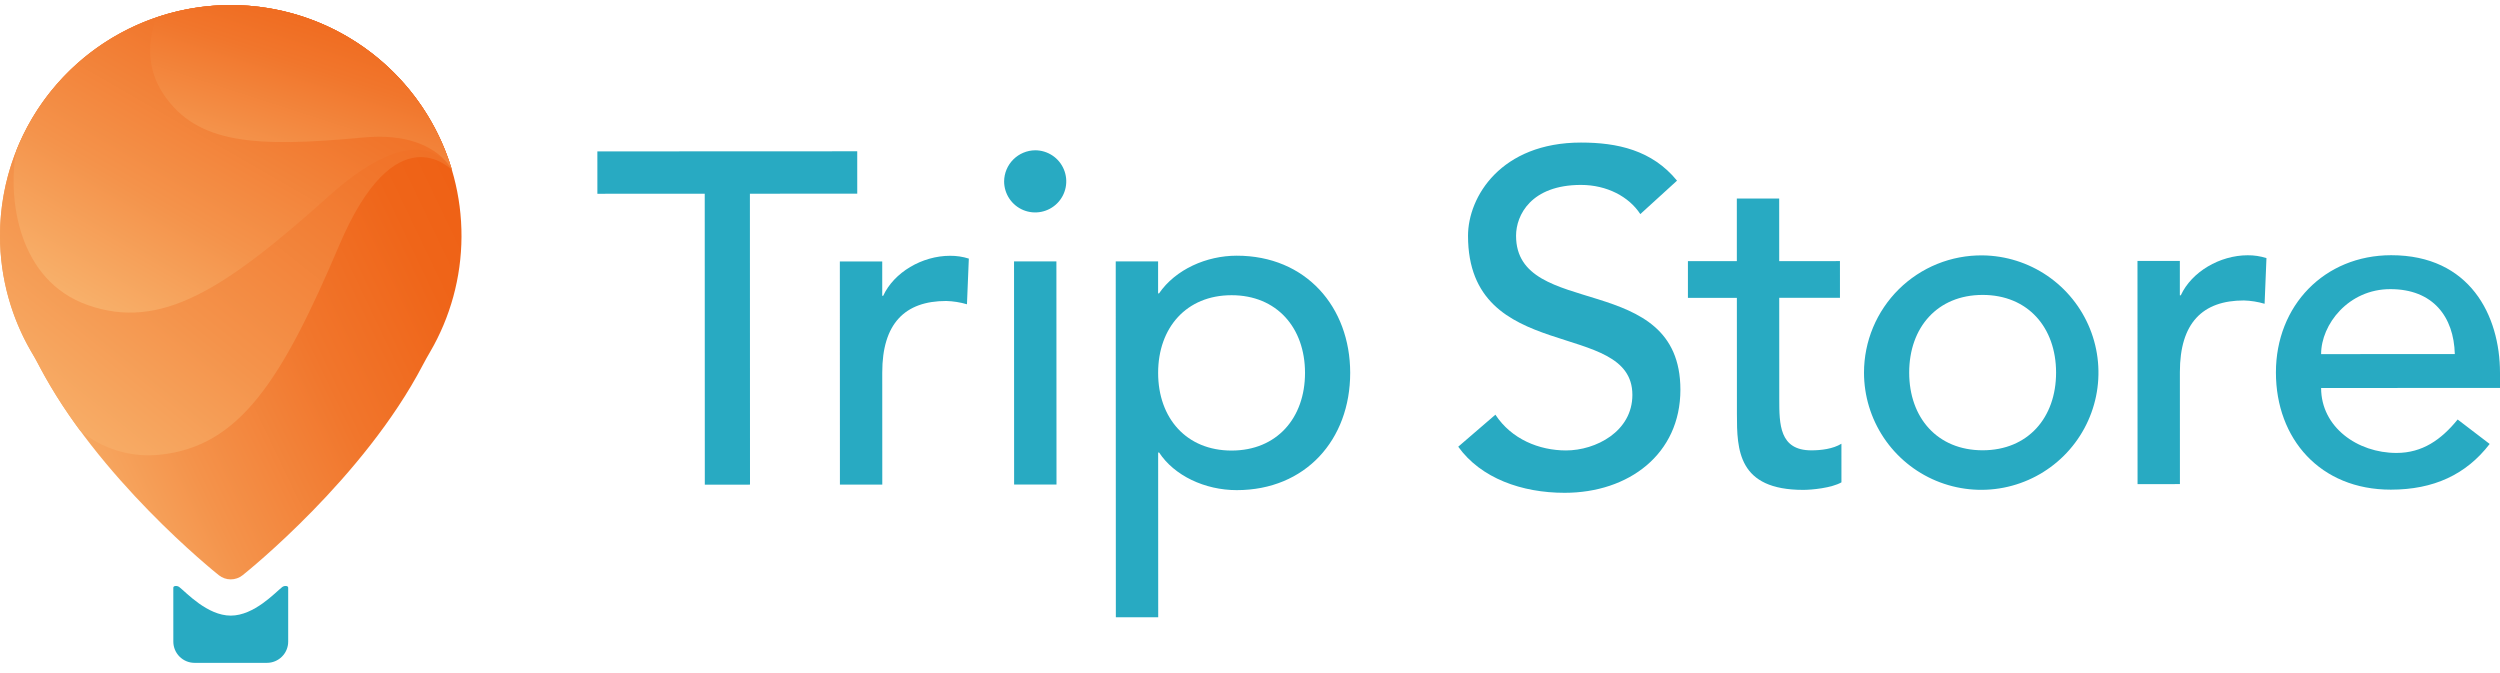 <svg width="130" height="35" viewBox="0 0 130 35" fill="none" xmlns="http://www.w3.org/2000/svg">
<path d="M11.999 0.263C9.887 0.263 7.812 0.82 5.984 1.879C4.157 2.937 2.641 4.46 1.59 6.292C0.539 8.124 -0.009 10.201 0 12.313C0.01 14.425 0.577 16.498 1.644 18.32C1.771 18.537 1.894 18.755 2.01 18.977C5.079 24.855 11.117 29.702 11.378 29.91C11.554 30.051 11.773 30.128 11.998 30.128C12.223 30.128 12.442 30.051 12.618 29.91C12.879 29.702 18.919 24.855 21.988 18.977C22.104 18.755 22.227 18.537 22.354 18.32C23.421 16.498 23.988 14.425 23.998 12.313C24.007 10.201 23.459 8.124 22.408 6.292C21.357 4.459 19.841 2.937 18.014 1.878C16.186 0.82 14.111 0.263 11.999 0.263Z" fill="url(#paint0_linear_101_1717)"/>
<path d="M9.012 30.562C9.012 30.503 9.061 30.48 9.115 30.472C9.154 30.467 9.192 30.47 9.229 30.481C9.267 30.491 9.301 30.509 9.331 30.534C9.686 30.81 10.781 32.012 11.999 32.012C13.217 32.012 14.313 30.81 14.667 30.534C14.697 30.509 14.732 30.491 14.769 30.481C14.806 30.47 14.845 30.467 14.883 30.472C14.937 30.48 14.986 30.503 14.986 30.562V33.363C14.986 33.656 14.87 33.937 14.662 34.144C14.455 34.351 14.174 34.468 13.881 34.468H10.117C9.824 34.468 9.543 34.351 9.336 34.144C9.129 33.937 9.013 33.656 9.013 33.363L9.012 30.562Z" fill="#28AAC2"/>
<path d="M0 12.262C-0.001 14.491 0.621 16.676 1.795 18.57C1.824 18.618 1.852 18.667 1.877 18.717C2.537 20.003 3.303 21.232 4.167 22.391C4.737 22.865 5.396 23.22 6.105 23.436C6.814 23.652 7.559 23.723 8.296 23.647C12.47 23.227 14.666 19.753 17.641 12.752C20.572 5.854 23.42 8.766 23.504 8.853C22.685 6.088 20.897 3.71 18.468 2.156C16.038 0.601 13.131 -0.027 10.277 0.387C7.422 0.801 4.813 2.23 2.926 4.411C1.038 6.591 -0 9.379 2.24557e-08 12.263L0 12.262Z" fill="url(#paint1_linear_101_1717)"/>
<path d="M4.571 15.866C8.352 17.194 11.66 15.077 17.069 10.223C21.237 6.484 22.929 7.934 23.487 8.794C22.767 6.409 21.322 4.307 19.354 2.78C17.385 1.253 14.989 0.377 12.5 0.273C10.011 0.169 7.551 0.842 5.461 2.199C3.372 3.557 1.757 5.531 0.84 7.848C0.392 10.372 0.951 14.597 4.571 15.866Z" fill="url(#paint2_linear_101_1717)"/>
<path d="M8.524 4.931C10.266 7.488 13.29 7.678 18.876 7.151C22.541 6.805 23.471 8.777 23.505 8.852C23.045 7.303 22.277 5.862 21.247 4.617C20.217 3.371 18.946 2.347 17.511 1.604C16.075 0.862 14.504 0.417 12.893 0.297C11.281 0.176 9.661 0.382 8.131 0.903C7.672 2.168 7.625 3.612 8.524 4.931Z" fill="url(#paint3_linear_101_1717)"/>
<path d="M36.646 10.074L31.064 10.076L31.063 7.873L44.576 7.867L44.577 10.071L38.995 10.073L39 25.201L36.65 25.202L36.646 10.074Z" fill="#28AAC2"/>
<path d="M43.672 13.596H45.876V15.383H45.925C46.487 14.159 47.956 13.301 49.4 13.301C49.732 13.298 50.062 13.347 50.379 13.447L50.282 15.822C49.932 15.719 49.57 15.662 49.205 15.651C47.051 15.651 45.876 16.827 45.877 19.373L45.879 25.199L43.676 25.2L43.672 13.596Z" fill="#28AAC2"/>
<path d="M53.829 7.815C54.149 7.815 54.461 7.91 54.727 8.087C54.993 8.264 55.2 8.517 55.322 8.812C55.445 9.107 55.477 9.432 55.415 9.745C55.353 10.059 55.199 10.347 54.973 10.573C54.747 10.799 54.459 10.953 54.146 11.015C53.833 11.078 53.508 11.046 53.212 10.924C52.917 10.802 52.665 10.595 52.487 10.329C52.309 10.063 52.215 9.751 52.214 9.432C52.218 9.004 52.389 8.595 52.691 8.293C52.993 7.991 53.402 7.819 53.829 7.815ZM52.73 13.593H54.933L54.938 25.196L52.734 25.197L52.73 13.593Z" fill="#28AAC2"/>
<path d="M58.018 13.591H60.221V15.256H60.27C61.127 14.007 62.741 13.296 64.308 13.296C67.906 13.294 70.209 15.962 70.21 19.389C70.211 22.865 67.887 25.485 64.313 25.487C62.648 25.487 61.057 24.729 60.273 23.53H60.224L60.227 32.097L58.024 32.098L58.018 13.591ZM60.223 19.392C60.224 21.742 61.693 23.43 64.043 23.429C66.393 23.428 67.861 21.739 67.861 19.389C67.86 17.039 66.39 15.35 64.04 15.351C61.69 15.352 60.222 17.042 60.223 19.392Z" fill="#28AAC2"/>
<path d="M77.761 21.564C78.594 22.837 80.038 23.423 81.433 23.423C82.975 23.423 84.885 22.442 84.884 20.533C84.882 16.543 76.34 19.019 76.337 12.262C76.337 10.231 78.049 7.415 82.211 7.413C84.096 7.413 85.906 7.804 87.205 9.394L85.296 11.133C84.708 10.227 83.558 9.616 82.211 9.616C79.617 9.617 78.834 11.184 78.835 12.261C78.836 16.643 87.379 14.021 87.381 20.263C87.383 23.616 84.69 25.625 81.361 25.626C79.134 25.627 77.004 24.869 75.828 23.229L77.761 21.564Z" fill="#28AAC2"/>
<path d="M95.678 15.486L92.52 15.487L92.522 20.75C92.522 22.047 92.522 23.418 94.187 23.418C94.701 23.418 95.313 23.344 95.754 23.074L95.755 25.082C95.241 25.376 94.213 25.474 93.772 25.474C90.37 25.476 90.32 23.395 90.32 21.534L90.317 15.488L87.772 15.489V13.579L90.316 13.579L90.315 10.323H92.518L92.519 13.579L95.677 13.577L95.678 15.486Z" fill="#28AAC2"/>
<path d="M103.095 13.28C104.297 13.294 105.468 13.663 106.462 14.341C107.455 15.02 108.225 15.976 108.676 17.091C109.126 18.206 109.237 19.429 108.994 20.607C108.751 21.785 108.165 22.864 107.31 23.71C106.455 24.555 105.369 25.129 104.189 25.359C103.009 25.589 101.787 25.464 100.677 25.001C99.567 24.538 98.619 23.757 97.952 22.757C97.285 21.756 96.929 20.581 96.928 19.378C96.928 18.572 97.088 17.773 97.398 17.029C97.709 16.284 98.165 15.609 98.738 15.041C99.312 14.474 99.992 14.027 100.74 13.724C101.488 13.422 102.288 13.271 103.095 13.28ZM103.098 23.415C105.448 23.414 106.917 21.724 106.916 19.374C106.915 17.024 105.445 15.335 103.095 15.336C100.745 15.337 99.277 17.027 99.278 19.377C99.279 21.727 100.748 23.416 103.099 23.415H103.098Z" fill="#28AAC2"/>
<path d="M111.149 13.57H113.352V15.357H113.401C113.964 14.133 115.432 13.276 116.877 13.274C117.209 13.271 117.539 13.321 117.856 13.421L117.759 15.796C117.409 15.693 117.047 15.635 116.682 15.624C114.527 15.624 113.353 16.8 113.354 19.347L113.356 25.173L111.153 25.174L111.149 13.57Z" fill="#28AAC2"/>
<path d="M120.698 20.176C120.698 22.209 122.585 23.553 124.617 23.553C125.963 23.553 126.942 22.867 127.798 21.814L129.463 23.086C128.24 24.677 126.551 25.462 124.323 25.462C120.651 25.464 118.349 22.821 118.348 19.369C118.346 15.893 120.867 13.273 124.343 13.271C128.431 13.27 129.999 16.402 130 19.389V20.172L120.698 20.176ZM127.65 18.411C127.6 16.477 126.523 15.033 124.295 15.035C122.116 15.035 120.697 16.872 120.698 18.414L127.65 18.411Z" fill="#28AAC2"/>
<defs>
<linearGradient id="paint0_linear_101_1717" x1="-0.744" y1="23.288" x2="25.969" y2="10.516" gradientUnits="userSpaceOnUse">
<stop offset="0.006" stop-color="#F9BB76"/>
<stop offset="0.316" stop-color="#F4934B"/>
<stop offset="0.596" stop-color="#F1762C"/>
<stop offset="0.833" stop-color="#EF6519"/>
<stop offset="0.999" stop-color="#EF5F13"/>
</linearGradient>
<linearGradient id="paint1_linear_101_1717" x1="-1.222" y1="24.613" x2="24.721" y2="-7.959" gradientUnits="userSpaceOnUse">
<stop offset="0.006" stop-color="#F9BB76"/>
<stop offset="0.316" stop-color="#F4934B"/>
<stop offset="0.596" stop-color="#F1762C"/>
<stop offset="0.833" stop-color="#EF6519"/>
<stop offset="0.999" stop-color="#EF5F13"/>
</linearGradient>
<linearGradient id="paint2_linear_101_1717" x1="0.958" y1="16.991" x2="15.593" y2="-8.377" gradientUnits="userSpaceOnUse">
<stop offset="0.006" stop-color="#F9BB76"/>
<stop offset="0.316" stop-color="#F4934B"/>
<stop offset="0.596" stop-color="#F1762C"/>
<stop offset="0.833" stop-color="#EF6519"/>
<stop offset="0.999" stop-color="#EF5F13"/>
</linearGradient>
<linearGradient id="paint3_linear_101_1717" x1="8.406" y1="11.747" x2="13.689" y2="-4.588" gradientUnits="userSpaceOnUse">
<stop offset="0.006" stop-color="#F9BB76"/>
<stop offset="0.316" stop-color="#F4934B"/>
<stop offset="0.596" stop-color="#F1762C"/>
<stop offset="0.833" stop-color="#EF6519"/>
<stop offset="0.999" stop-color="#EF5F13"/>
</linearGradient>
</defs>
</svg>
